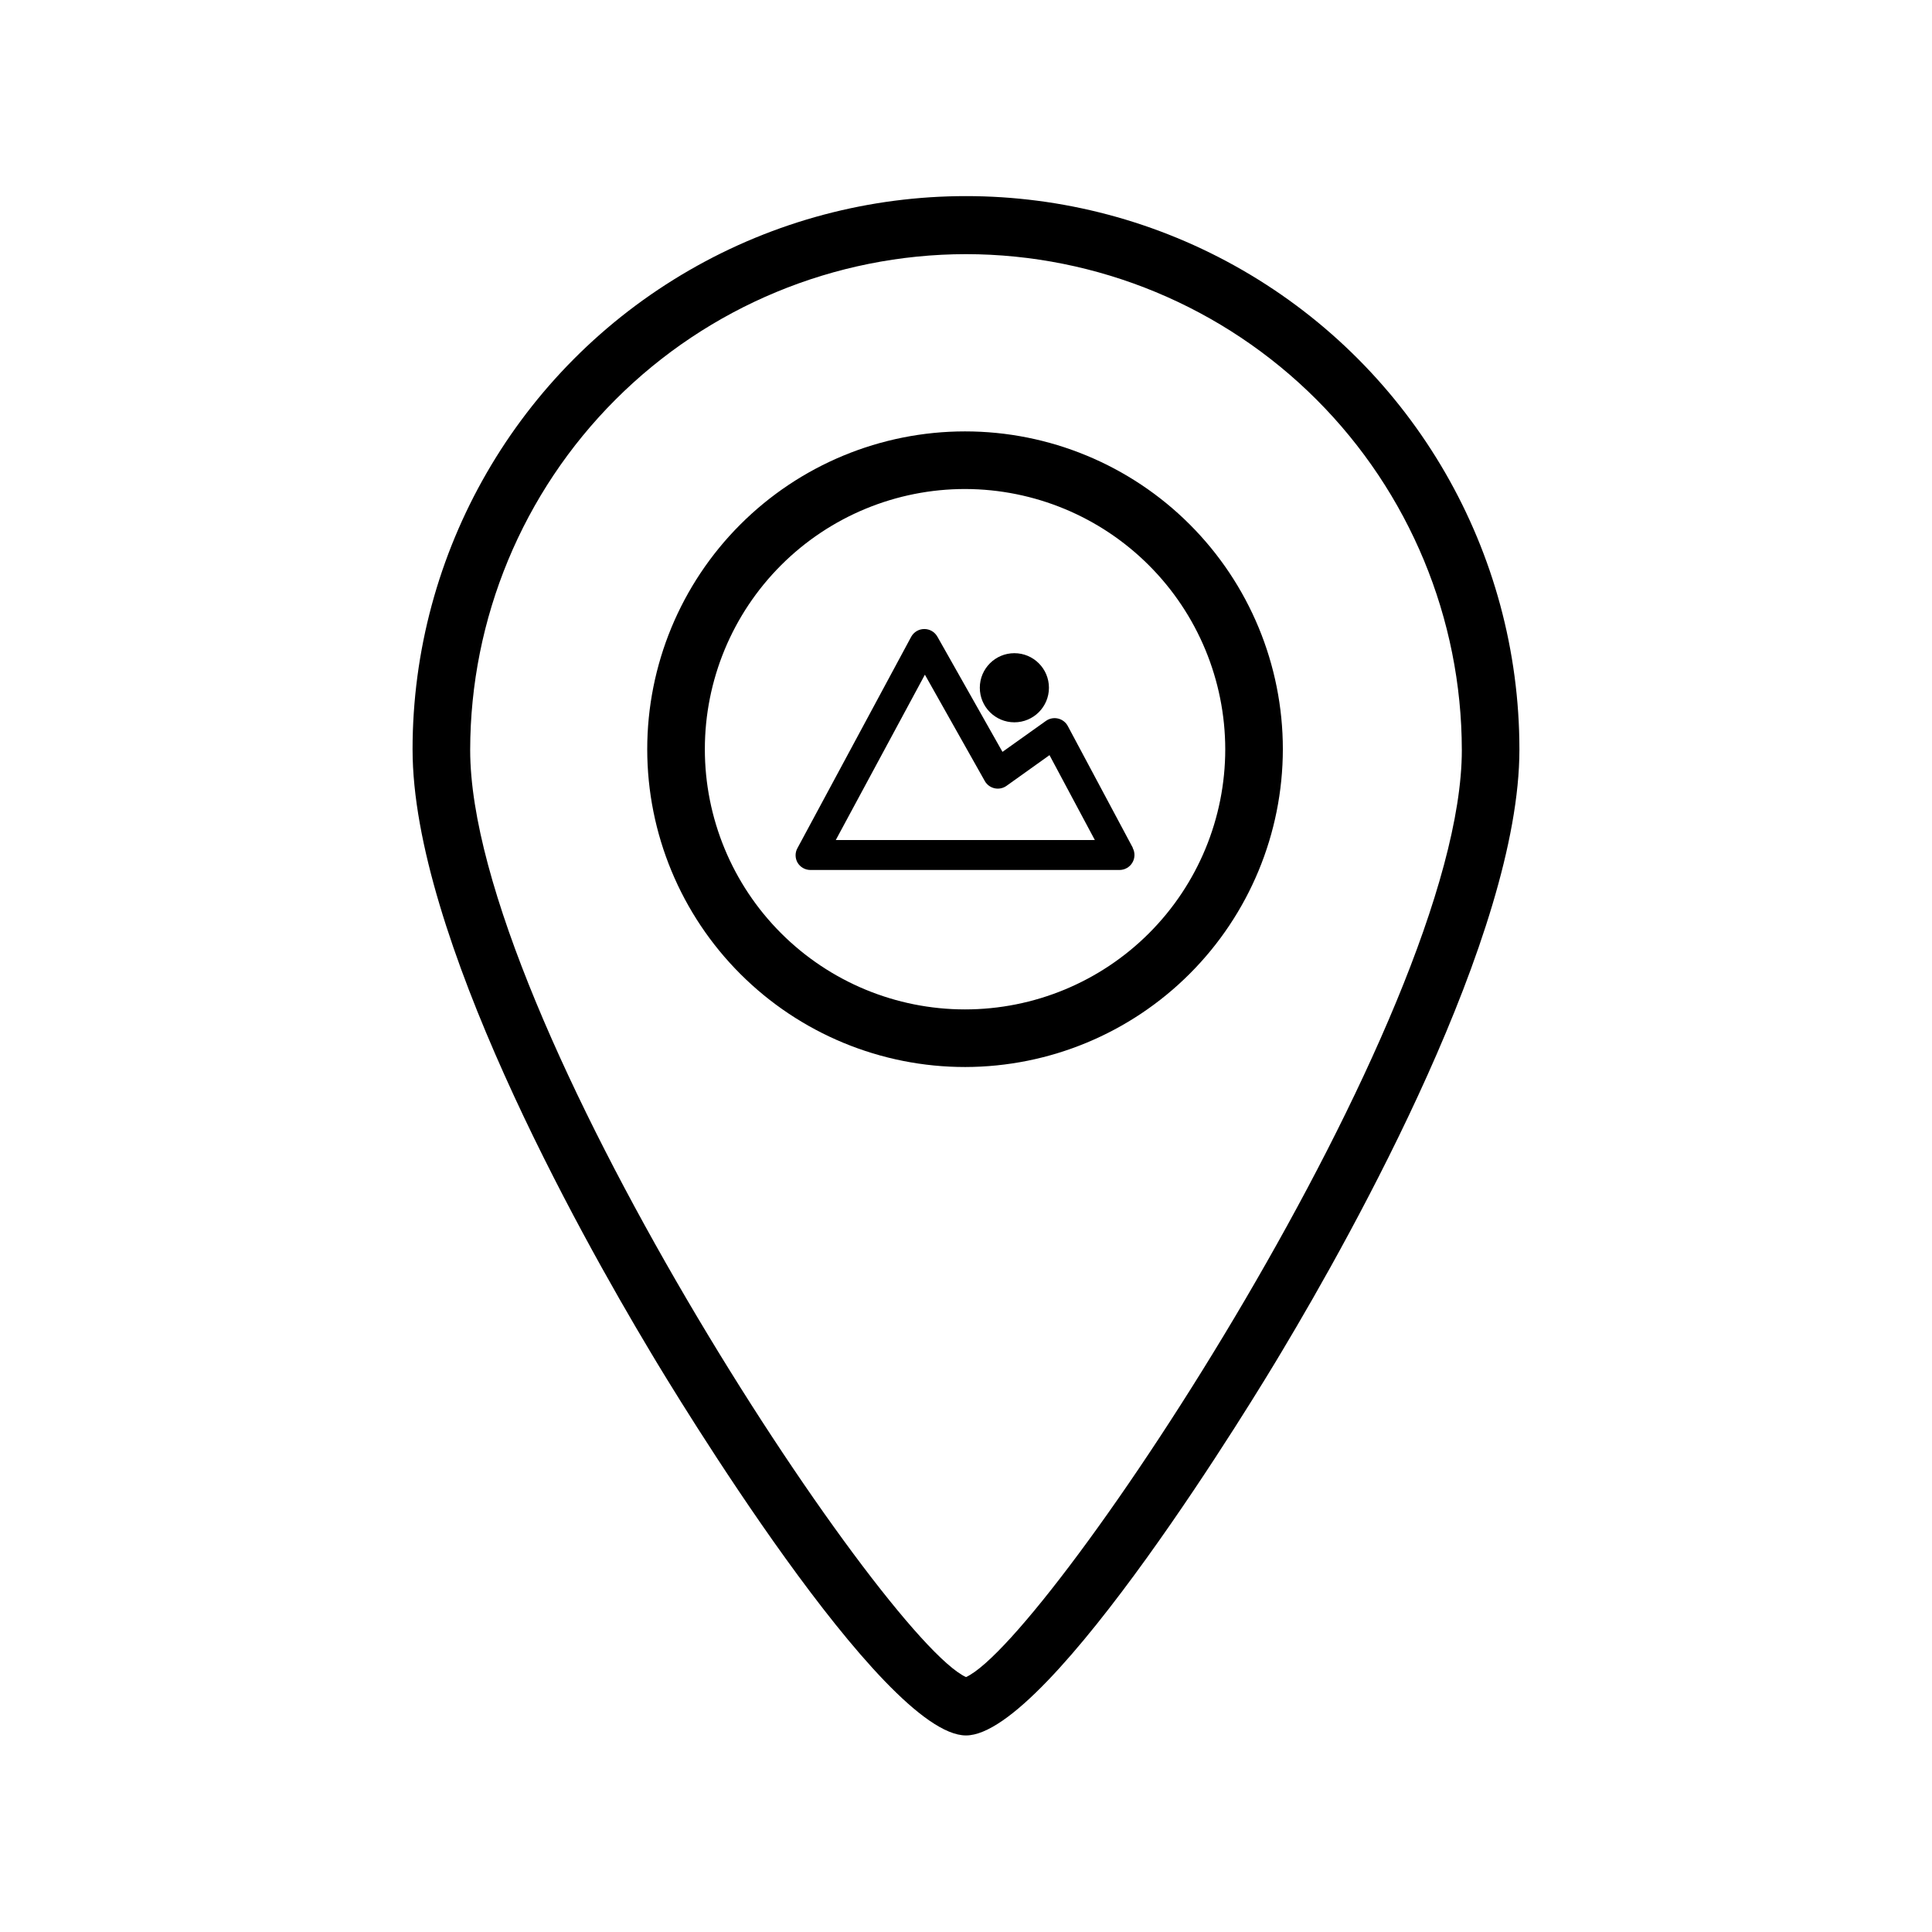 <?xml version="1.0" encoding="UTF-8"?>
<!-- Uploaded to: ICON Repo, www.iconrepo.com, Generator: ICON Repo Mixer Tools -->
<svg fill="#000000" width="800px" height="800px" version="1.1" viewBox="144 144 512 512" xmlns="http://www.w3.org/2000/svg">
 <g>
  <path d="m400 603.91c-22.188 0-77.504-91.297-83.715-101.78-18.93-31.602-62.949-110.43-62.949-159.49h-0.004c0-52.398 27.957-100.82 73.336-127.02 45.375-26.199 101.29-26.199 146.66 0 45.375 26.199 73.332 74.617 73.332 127.02 0 49.059-44.02 127.89-62.949 159.49-6.211 10.484-61.527 101.78-83.715 101.78zm0-392.56c-34.84 0.039-68.234 13.895-92.867 38.527-24.637 24.633-38.492 58.031-38.531 92.867 0 70.738 109.21 235.47 131.4 245.7 22.188-10.18 131.4-174.91 131.4-245.7h-0.004c-0.039-34.836-13.895-68.234-38.527-92.867-24.633-24.633-58.031-38.488-92.867-38.527z"/>
  <path d="m399.8 426.77c-22.344 0.016-43.773-8.848-59.578-24.637-15.805-15.789-24.688-37.211-24.699-59.551-0.008-22.34 8.859-43.77 24.652-59.57 15.793-15.801 37.215-24.684 59.555-24.688 22.34-0.004 43.766 8.867 59.566 24.664 15.797 15.793 24.672 37.219 24.672 59.559-0.023 22.32-8.898 43.719-24.68 59.508-15.777 15.789-37.172 24.676-59.488 24.715zm0-153.18v0.004c-18.293-0.016-35.84 7.238-48.781 20.164-12.941 12.926-20.219 30.465-20.227 48.758-0.008 18.289 7.25 35.836 20.18 48.773 12.926 12.938 30.469 20.211 48.758 20.215 18.293 0.004 35.836-7.258 48.77-20.191 12.938-12.934 20.203-30.473 20.203-48.766-0.027-18.27-7.293-35.785-20.207-48.711-12.914-12.926-30.426-20.203-48.695-20.242z"/>
  <path d="m444.22 368.7-17.254-32.316c-0.543-1-1.492-1.719-2.602-1.969-1.109-0.254-2.273-0.02-3.199 0.645l-11.5 8.191-17.25-30.535-0.004 0.004c-0.699-1.25-2.023-2.023-3.457-2.023-1.438 0-2.758 0.773-3.461 2.023l-30.125 55.98h-0.004c-0.699 1.211-0.699 2.703 0 3.918 0.719 1.199 2.012 1.934 3.41 1.934h81.934c1.391-0.012 2.676-0.754 3.383-1.949 0.707-1.199 0.738-2.68 0.078-3.902zm-78.727-2.086 23.613-43.816 15.879 28.191h-0.004c0.555 0.977 1.5 1.672 2.594 1.914 1.098 0.242 2.242 0.008 3.156-0.641l11.398-8.141 12.012 22.492z"/>
  <path d="m421.98 326.26c0 5.059-4.102 9.16-9.16 9.16-5.059 0-9.16-4.102-9.16-9.16 0-5.059 4.102-9.16 9.16-9.16 5.059 0 9.16 4.102 9.16 9.16"/>
 </g>
</svg>